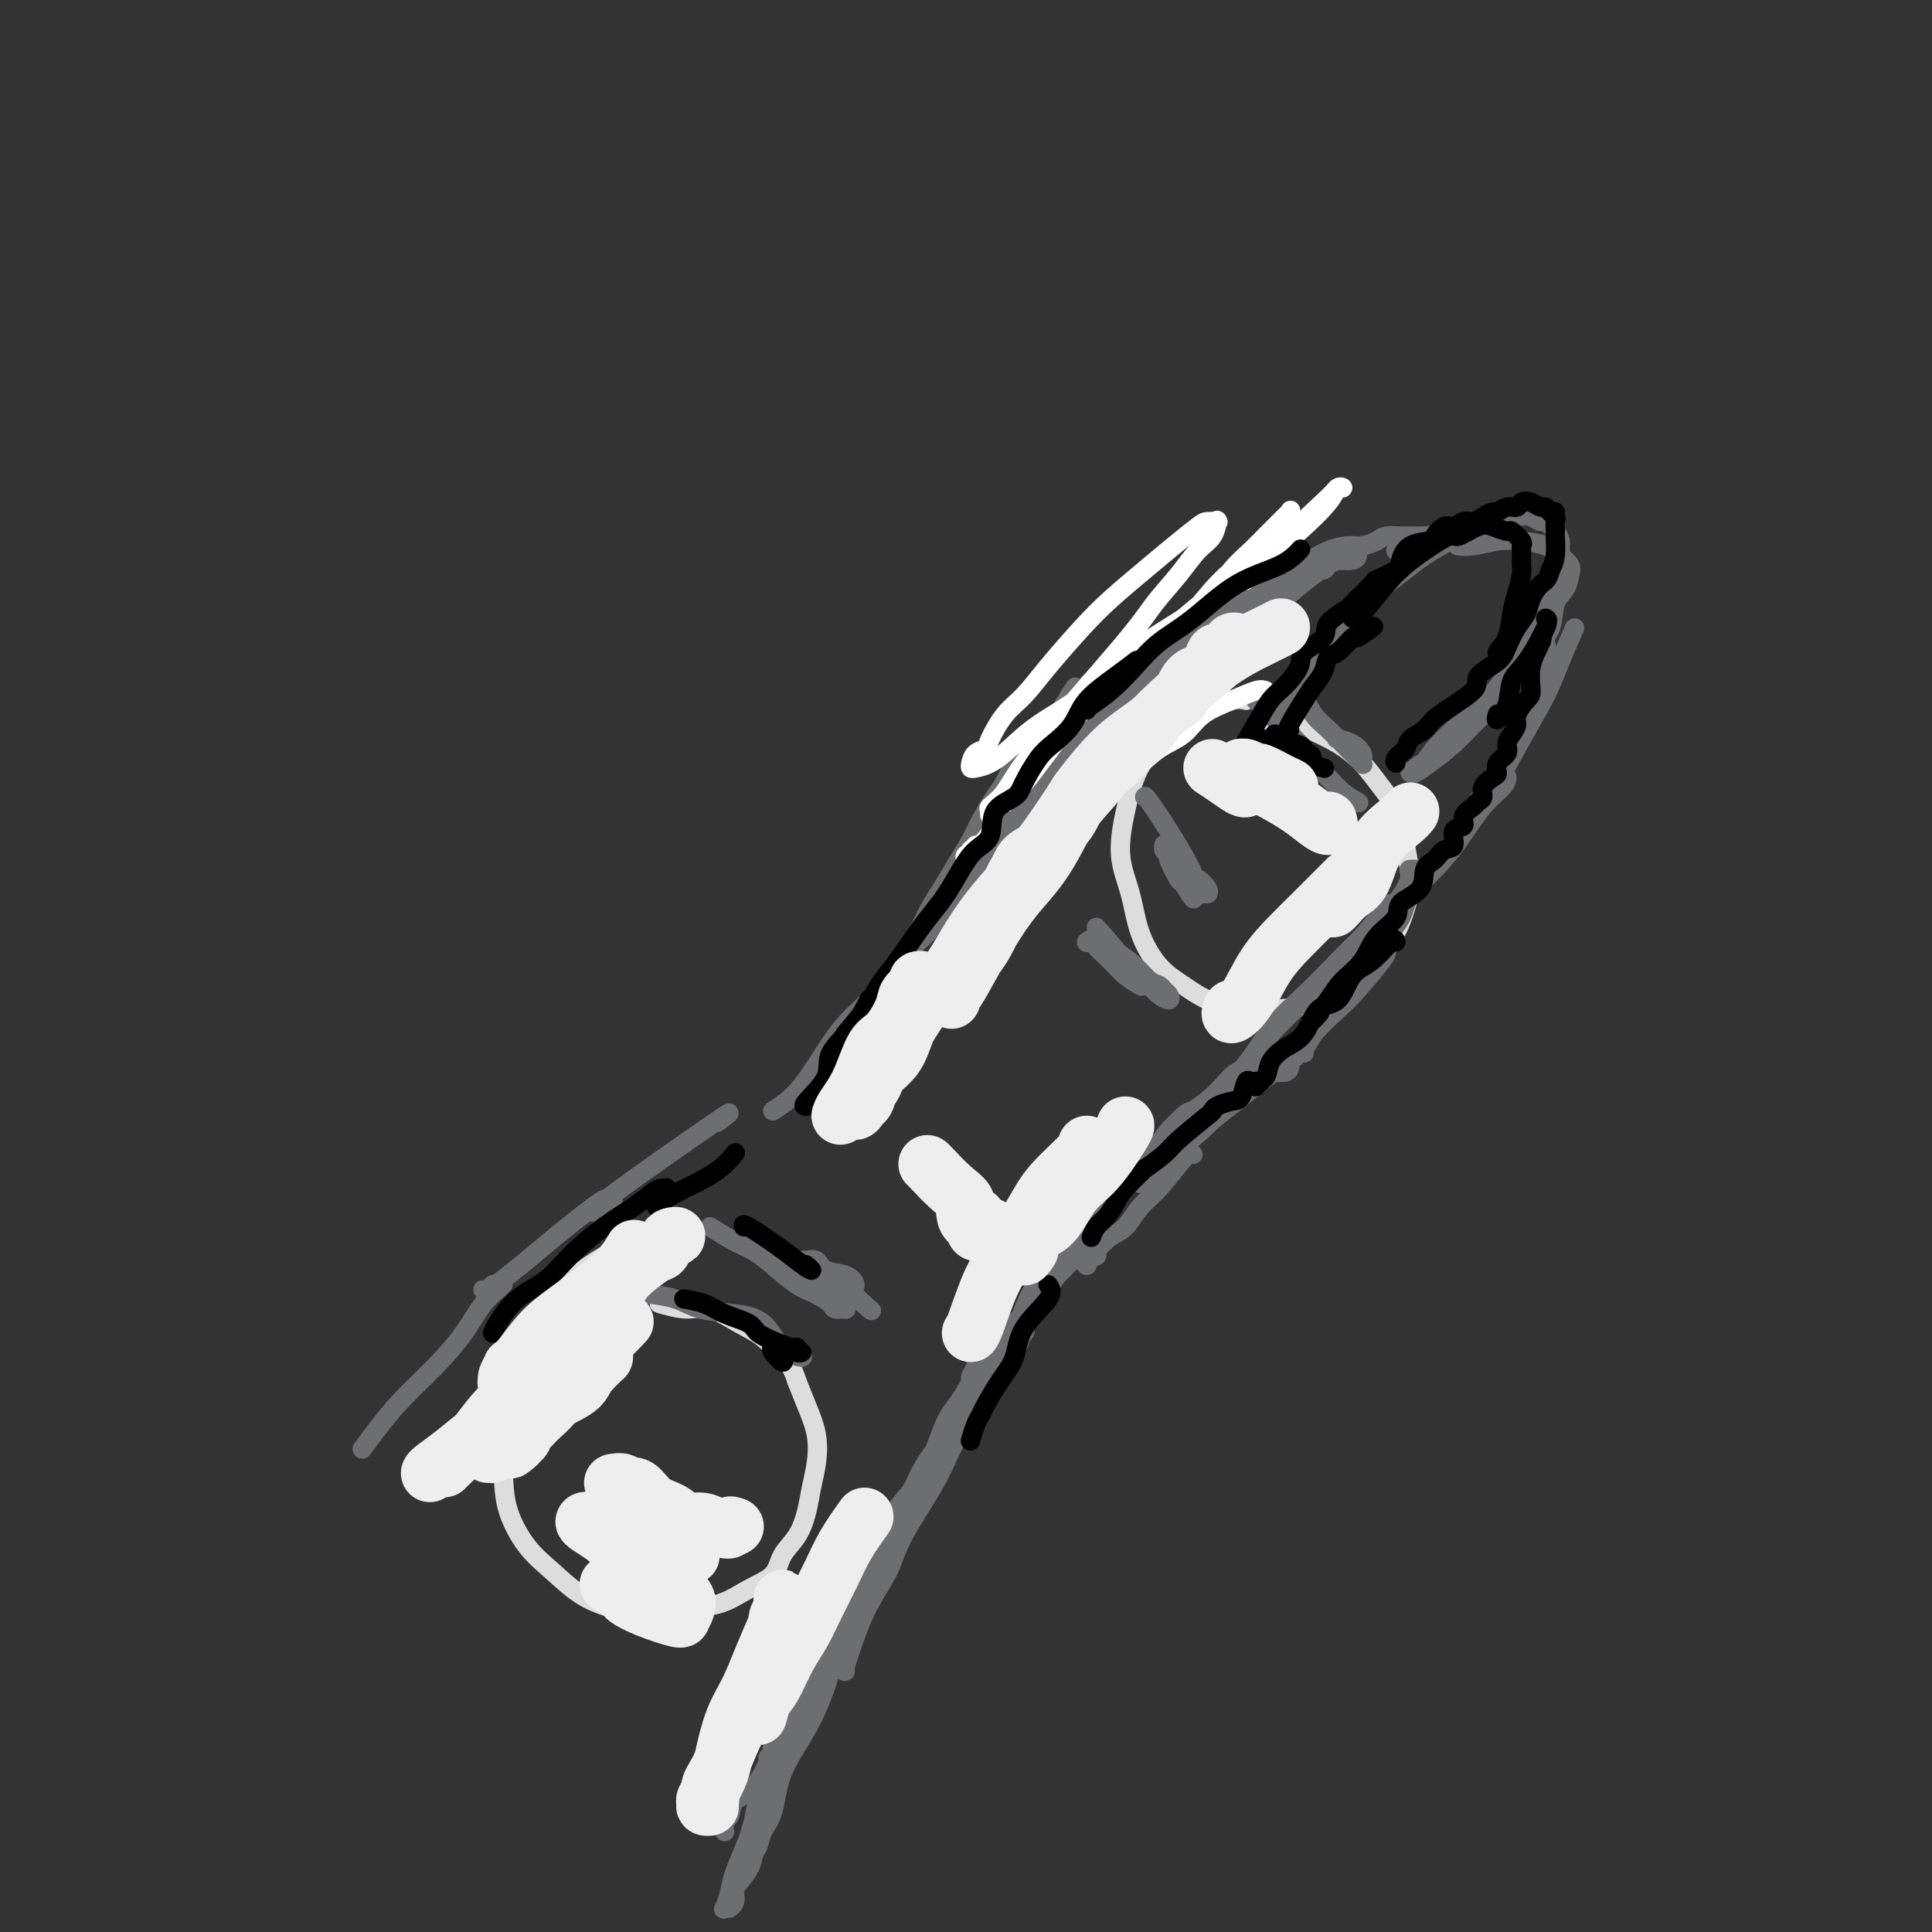 <svg viewBox='0 0 400 400' version='1.1' xmlns='http://www.w3.org/2000/svg' xmlns:xlink='http://www.w3.org/1999/xlink'><rect x="0" y="0" width="400" height="400" fill="#333333" stroke="none"/><g fill='none' stroke='rgb(221,221,221)' stroke-width='4' stroke-linecap='round' stroke-linejoin='round'><path d='M131,257c-1.243,0.596 -2.485,1.193 -4,2c-1.515,0.807 -3.301,1.826 -5,3c-1.699,1.174 -3.311,2.505 -5,4c-1.689,1.495 -3.454,3.156 -5,5c-1.546,1.844 -2.872,3.873 -4,6c-1.128,2.127 -2.056,4.354 -3,7c-0.944,2.646 -1.903,5.711 -2,9c-0.097,3.289 0.667,6.803 1,10c0.333,3.197 0.235,6.078 1,9c0.765,2.922 2.394,5.884 4,8c1.606,2.116 3.190,3.387 5,5c1.810,1.613 3.848,3.569 6,5c2.152,1.431 4.419,2.336 7,3c2.581,0.664 5.476,1.088 8,1c2.524,-0.088 4.678,-0.687 7,-1c2.322,-0.313 4.814,-0.340 7,-1c2.186,-0.660 4.067,-1.953 6,-3c1.933,-1.047 3.918,-1.847 5,-3c1.082,-1.153 1.260,-2.659 2,-4c0.740,-1.341 2.042,-2.517 3,-4c0.958,-1.483 1.571,-3.274 2,-5c0.429,-1.726 0.673,-3.388 1,-5c0.327,-1.612 0.737,-3.174 1,-5c0.263,-1.826 0.378,-3.915 0,-6c-0.378,-2.085 -1.251,-4.167 -2,-6c-0.749,-1.833 -1.375,-3.416 -2,-5'/><path d='M165,286c-1.115,-3.555 -1.902,-3.943 -3,-5c-1.098,-1.057 -2.505,-2.784 -4,-4c-1.495,-1.216 -3.077,-1.920 -5,-3c-1.923,-1.080 -4.185,-2.537 -6,-3c-1.815,-0.463 -3.181,0.068 -5,0c-1.819,-0.068 -4.091,-0.734 -5,-1c-0.909,-0.266 -0.454,-0.133 0,0'/><path d='M258,145c-0.798,-0.194 -1.596,-0.388 -3,0c-1.404,0.388 -3.416,1.357 -5,2c-1.584,0.643 -2.742,0.958 -4,2c-1.258,1.042 -2.616,2.811 -4,4c-1.384,1.189 -2.795,1.799 -4,3c-1.205,1.201 -2.203,2.993 -3,5c-0.797,2.007 -1.394,4.228 -2,7c-0.606,2.772 -1.223,6.097 -1,9c0.223,2.903 1.285,5.386 2,8c0.715,2.614 1.084,5.359 2,8c0.916,2.641 2.378,5.178 4,7c1.622,1.822 3.405,2.931 5,4c1.595,1.069 3.002,2.100 5,3c1.998,0.900 4.585,1.670 7,2c2.415,0.330 4.656,0.220 7,0c2.344,-0.220 4.792,-0.550 7,-1c2.208,-0.450 4.178,-1.021 6,-2c1.822,-0.979 3.498,-2.366 5,-4c1.502,-1.634 2.830,-3.513 4,-5c1.170,-1.487 2.184,-2.580 3,-4c0.816,-1.420 1.436,-3.166 2,-5c0.564,-1.834 1.072,-3.757 1,-6c-0.072,-2.243 -0.723,-4.806 -1,-7c-0.277,-2.194 -0.179,-4.019 -1,-6c-0.821,-1.981 -2.560,-4.119 -4,-6c-1.440,-1.881 -2.580,-3.507 -4,-5c-1.420,-1.493 -3.120,-2.855 -5,-4c-1.880,-1.145 -3.940,-2.072 -6,-3'/><path d='M271,151c-3.833,-3.238 -3.917,-2.333 -5,-2c-1.083,0.333 -3.167,0.095 -4,0c-0.833,-0.095 -0.417,-0.048 0,0'/></g>
<g fill='none' stroke='rgb(109,110,112)' stroke-width='4' stroke-linecap='round' stroke-linejoin='round'><path d='M75,300c0.872,-1.178 1.745,-2.356 3,-4c1.255,-1.644 2.893,-3.753 5,-6c2.107,-2.247 4.684,-4.630 7,-7c2.316,-2.370 4.373,-4.726 6,-7c1.627,-2.274 2.825,-4.465 4,-6c1.175,-1.535 2.326,-2.412 3,-3c0.674,-0.588 0.872,-0.886 1,-1c0.128,-0.114 0.188,-0.045 0,0c-0.188,0.045 -0.623,0.066 -1,0c-0.377,-0.066 -0.696,-0.218 -1,0c-0.304,0.218 -0.593,0.808 -1,1c-0.407,0.192 -0.931,-0.013 -1,0c-0.069,0.013 0.319,0.244 1,0c0.681,-0.244 1.656,-0.962 3,-2c1.344,-1.038 3.056,-2.397 5,-4c1.944,-1.603 4.119,-3.450 6,-5c1.881,-1.550 3.468,-2.804 5,-4c1.532,-1.196 3.010,-2.335 4,-3c0.990,-0.665 1.492,-0.855 2,-1c0.508,-0.145 1.021,-0.245 1,0c-0.021,0.245 -0.578,0.834 -1,1c-0.422,0.166 -0.711,-0.089 -1,0c-0.289,0.089 -0.578,0.524 -1,1c-0.422,0.476 -0.978,0.993 -1,1c-0.022,0.007 0.489,-0.497 1,-1'/><path d='M124,250c-0.198,-0.003 0.808,-1.009 2,-2c1.192,-0.991 2.571,-1.967 4,-3c1.429,-1.033 2.909,-2.122 7,-5c4.091,-2.878 10.794,-7.544 13,-9c2.206,-1.456 -0.084,0.298 -1,1c-0.916,0.702 -0.458,0.351 0,0'/><path d='M160,230c1.663,-1.077 3.327,-2.155 5,-4c1.673,-1.845 3.356,-4.459 5,-7c1.644,-2.541 3.250,-5.011 5,-7c1.750,-1.989 3.646,-3.497 5,-5c1.354,-1.503 2.166,-3.001 3,-4c0.834,-0.999 1.688,-1.499 2,-2c0.312,-0.501 0.081,-1.002 0,-1c-0.081,0.002 -0.011,0.508 0,1c0.011,0.492 -0.038,0.970 0,1c0.038,0.030 0.161,-0.390 0,0c-0.161,0.390 -0.606,1.588 -1,2c-0.394,0.412 -0.738,0.037 -1,0c-0.262,-0.037 -0.443,0.262 0,0c0.443,-0.262 1.511,-1.087 2,-2c0.489,-0.913 0.399,-1.916 1,-3c0.601,-1.084 1.894,-2.250 3,-4c1.106,-1.750 2.024,-4.083 3,-6c0.976,-1.917 2.008,-3.416 3,-5c0.992,-1.584 1.942,-3.252 3,-5c1.058,-1.748 2.223,-3.578 3,-5c0.777,-1.422 1.166,-2.438 2,-4c0.834,-1.562 2.112,-3.671 3,-5c0.888,-1.329 1.384,-1.878 2,-3c0.616,-1.122 1.351,-2.816 2,-4c0.649,-1.184 1.213,-1.857 2,-3c0.787,-1.143 1.796,-2.755 3,-4c1.204,-1.245 2.602,-2.122 4,-3'/><path d='M219,148c5.826,-9.348 2.889,-4.717 3,-4c0.111,0.717 3.268,-2.479 5,-4c1.732,-1.521 2.040,-1.367 3,-2c0.960,-0.633 2.574,-2.053 4,-3c1.426,-0.947 2.666,-1.421 4,-2c1.334,-0.579 2.764,-1.265 4,-2c1.236,-0.735 2.279,-1.521 3,-2c0.721,-0.479 1.119,-0.652 2,-1c0.881,-0.348 2.246,-0.873 3,-1c0.754,-0.127 0.896,0.143 1,0c0.104,-0.143 0.168,-0.701 0,-1c-0.168,-0.299 -0.570,-0.340 -1,0c-0.430,0.340 -0.888,1.061 -2,2c-1.112,0.939 -2.876,2.096 -5,4c-2.124,1.904 -4.606,4.554 -7,7c-2.394,2.446 -4.700,4.688 -7,7c-2.300,2.312 -4.594,4.693 -7,7c-2.406,2.307 -4.925,4.541 -7,7c-2.075,2.459 -3.706,5.142 -5,7c-1.294,1.858 -2.252,2.892 -3,4c-0.748,1.108 -1.286,2.292 -2,3c-0.714,0.708 -1.602,0.940 -2,1c-0.398,0.060 -0.305,-0.054 0,0c0.305,0.054 0.823,0.275 1,0c0.177,-0.275 0.014,-1.046 1,-2c0.986,-0.954 3.120,-2.091 5,-4c1.880,-1.909 3.506,-4.591 7,-8c3.494,-3.409 8.855,-7.545 15,-12c6.145,-4.455 13.072,-9.227 20,-14'/><path d='M252,135c7.833,-6.500 3.917,-3.250 0,0'/><path d='M312,161c-0.090,0.564 -0.179,1.129 -1,2c-0.821,0.871 -2.373,2.049 -4,4c-1.627,1.951 -3.330,4.676 -5,7c-1.670,2.324 -3.307,4.248 -5,6c-1.693,1.752 -3.443,3.332 -5,5c-1.557,1.668 -2.922,3.422 -4,5c-1.078,1.578 -1.869,2.979 -3,4c-1.131,1.021 -2.602,1.662 -3,2c-0.398,0.338 0.276,0.374 0,1c-0.276,0.626 -1.502,1.842 -2,2c-0.498,0.158 -0.267,-0.742 0,-1c0.267,-0.258 0.571,0.126 1,0c0.429,-0.126 0.982,-0.761 1,-1c0.018,-0.239 -0.500,-0.083 0,-1c0.500,-0.917 2.019,-2.907 3,-4c0.981,-1.093 1.422,-1.288 2,-2c0.578,-0.712 1.291,-1.942 2,-3c0.709,-1.058 1.415,-1.945 2,-3c0.585,-1.055 1.049,-2.277 1,-3c-0.049,-0.723 -0.612,-0.947 0,-1c0.612,-0.053 2.398,0.063 3,0c0.602,-0.063 0.020,-0.307 0,0c-0.020,0.307 0.521,1.165 0,2c-0.521,0.835 -2.105,1.647 -3,3c-0.895,1.353 -1.099,3.247 -2,5c-0.901,1.753 -2.497,3.366 -4,5c-1.503,1.634 -2.914,3.289 -4,5c-1.086,1.711 -1.848,3.479 -3,5c-1.152,1.521 -2.695,2.794 -3,3c-0.305,0.206 0.627,-0.655 1,-1c0.373,-0.345 0.186,-0.172 0,0'/><path d='M287,197c0.060,0.252 0.121,0.504 -1,2c-1.121,1.496 -3.422,4.235 -5,6c-1.578,1.765 -2.431,2.556 -4,4c-1.569,1.444 -3.853,3.539 -5,5c-1.147,1.461 -1.155,2.286 -2,3c-0.845,0.714 -2.525,1.316 -3,2c-0.475,0.684 0.255,1.450 0,2c-0.255,0.550 -1.495,0.886 -2,1c-0.505,0.114 -0.276,0.007 0,0c0.276,-0.007 0.598,0.085 1,0c0.402,-0.085 0.882,-0.348 1,-1c0.118,-0.652 -0.128,-1.692 0,-2c0.128,-0.308 0.631,0.116 1,0c0.369,-0.116 0.606,-0.772 1,-1c0.394,-0.228 0.946,-0.029 1,0c0.054,0.029 -0.389,-0.113 -1,0c-0.611,0.113 -1.389,0.482 -2,1c-0.611,0.518 -1.054,1.186 -2,2c-0.946,0.814 -2.397,1.774 -4,3c-1.603,1.226 -3.360,2.720 -5,4c-1.640,1.280 -3.162,2.348 -5,4c-1.838,1.652 -3.990,3.888 -6,5c-2.010,1.112 -3.877,1.102 -6,2c-2.123,0.898 -4.502,2.706 -6,4c-1.498,1.294 -2.114,2.073 -3,3c-0.886,0.927 -2.042,2.001 -3,3c-0.958,0.999 -1.720,1.923 -2,2c-0.280,0.077 -0.080,-0.692 0,-1c0.080,-0.308 0.040,-0.154 0,0'/><path d='M247,239c-0.381,-0.165 -0.761,-0.331 -2,1c-1.239,1.331 -3.335,4.157 -5,6c-1.665,1.843 -2.899,2.703 -4,4c-1.101,1.297 -2.068,3.029 -3,4c-0.932,0.971 -1.829,1.179 -3,2c-1.171,0.821 -2.615,2.254 -3,3c-0.385,0.746 0.288,0.803 0,1c-0.288,0.197 -1.537,0.533 -2,1c-0.463,0.467 -0.138,1.064 0,1c0.138,-0.064 0.091,-0.788 0,-1c-0.091,-0.212 -0.225,0.088 0,0c0.225,-0.088 0.809,-0.566 1,-1c0.191,-0.434 -0.010,-0.826 0,-1c0.010,-0.174 0.230,-0.131 0,0c-0.230,0.131 -0.909,0.350 -1,0c-0.091,-0.350 0.406,-1.267 -1,0c-1.406,1.267 -4.714,4.719 -6,6c-1.286,1.281 -0.551,0.390 -1,1c-0.449,0.610 -2.081,2.720 -4,5c-1.919,2.280 -4.126,4.728 -5,6c-0.874,1.272 -0.416,1.368 -1,2c-0.584,0.632 -2.212,1.802 -3,3c-0.788,1.198 -0.738,2.426 -1,3c-0.262,0.574 -0.837,0.494 -1,1c-0.163,0.506 0.085,1.597 0,2c-0.085,0.403 -0.503,0.118 -1,0c-0.497,-0.118 -1.075,-0.070 -1,0c0.075,0.070 0.802,0.160 1,0c0.198,-0.160 -0.131,-0.570 0,-1c0.131,-0.430 0.724,-0.879 1,-1c0.276,-0.121 0.237,0.086 0,0c-0.237,-0.086 -0.672,-0.466 -1,0c-0.328,0.466 -0.550,1.779 -1,3c-0.450,1.221 -1.129,2.349 -2,4c-0.871,1.651 -1.936,3.826 -3,6'/><path d='M195,299c-4.187,6.540 -3.155,5.889 -4,7c-0.845,1.111 -3.566,3.983 -5,6c-1.434,2.017 -1.580,3.178 -3,6c-1.420,2.822 -4.112,7.305 -6,10c-1.888,2.695 -2.972,3.602 -4,5c-1.028,1.398 -2.002,3.285 -3,5c-0.998,1.715 -2.021,3.256 -3,5c-0.979,1.744 -1.915,3.689 -3,5c-1.085,1.311 -2.319,1.987 -3,3c-0.681,1.013 -0.810,2.363 -1,3c-0.190,0.637 -0.441,0.560 -1,1c-0.559,0.440 -1.425,1.398 -2,2c-0.575,0.602 -0.859,0.848 -1,1c-0.141,0.152 -0.138,0.208 0,0c0.138,-0.208 0.410,-0.682 1,-1c0.590,-0.318 1.498,-0.481 2,-1c0.502,-0.519 0.597,-1.394 1,-2c0.403,-0.606 1.113,-0.944 2,-2c0.887,-1.056 1.952,-2.830 3,-4c1.048,-1.170 2.079,-1.737 3,-3c0.921,-1.263 1.731,-3.222 3,-5c1.269,-1.778 2.998,-3.375 4,-5c1.002,-1.625 1.279,-3.280 2,-5c0.721,-1.720 1.888,-3.506 3,-5c1.112,-1.494 2.171,-2.695 3,-4c0.829,-1.305 1.429,-2.714 2,-4c0.571,-1.286 1.111,-2.448 2,-4c0.889,-1.552 2.125,-3.493 3,-5c0.875,-1.507 1.390,-2.581 2,-4c0.610,-1.419 1.316,-3.182 2,-5c0.684,-1.818 1.345,-3.690 2,-5c0.655,-1.310 1.304,-2.056 2,-3c0.696,-0.944 1.440,-2.084 2,-3c0.560,-0.916 0.935,-1.608 1,-2c0.065,-0.392 -0.182,-0.483 0,-1c0.182,-0.517 0.791,-1.458 1,-2c0.209,-0.542 0.018,-0.684 0,0c-0.018,0.684 0.138,2.196 0,3c-0.138,0.804 -0.569,0.902 -1,1'/><path d='M201,287c3.637,-6.759 -0.272,0.342 -2,4c-1.728,3.658 -1.277,3.871 -2,5c-0.723,1.129 -2.620,3.173 -4,5c-1.380,1.827 -2.244,3.435 -3,5c-0.756,1.565 -1.403,3.086 -3,6c-1.597,2.914 -4.143,7.222 -6,10c-1.857,2.778 -3.024,4.027 -4,6c-0.976,1.973 -1.759,4.670 -3,7c-1.241,2.330 -2.938,4.291 -4,6c-1.062,1.709 -1.490,3.164 -3,6c-1.510,2.836 -4.104,7.054 -5,9c-0.896,1.946 -0.095,1.621 0,2c0.095,0.379 -0.515,1.462 -1,2c-0.485,0.538 -0.844,0.533 -1,1c-0.156,0.467 -0.109,1.408 0,2c0.109,0.592 0.280,0.837 0,1c-0.280,0.163 -1.010,0.244 -1,0c0.010,-0.244 0.759,-0.812 1,-1c0.241,-0.188 -0.025,0.004 0,-1c0.025,-1.004 0.340,-3.203 1,-4c0.660,-0.797 1.666,-0.190 2,-1c0.334,-0.810 -0.003,-3.036 0,-4c0.003,-0.964 0.345,-0.664 1,-1c0.655,-0.336 1.622,-1.307 2,-2c0.378,-0.693 0.165,-1.106 0,-1c-0.165,0.106 -0.284,0.733 0,1c0.284,0.267 0.970,0.175 1,0c0.030,-0.175 -0.596,-0.431 -1,0c-0.404,0.431 -0.586,1.551 -1,3c-0.414,1.449 -1.060,3.226 -2,5c-0.940,1.774 -2.174,3.544 -3,5c-0.826,1.456 -1.244,2.598 -2,4c-0.756,1.402 -1.849,3.062 -3,4c-1.151,0.938 -2.361,1.152 -3,2c-0.639,0.848 -0.707,2.330 -1,3c-0.293,0.670 -0.810,0.526 -1,1c-0.190,0.474 -0.054,1.564 0,2c0.054,0.436 0.027,0.218 0,0'/><path d='M174,340c-0.280,0.268 -0.560,0.536 -1,2c-0.440,1.464 -1.039,4.124 -2,7c-0.961,2.876 -2.285,5.968 -4,9c-1.715,3.032 -3.822,6.005 -5,9c-1.178,2.995 -1.427,6.011 -2,8c-0.573,1.989 -1.471,2.950 -2,4c-0.529,1.050 -0.688,2.189 -1,3c-0.312,0.811 -0.776,1.296 -1,2c-0.224,0.704 -0.208,1.628 -1,3c-0.792,1.372 -2.393,3.191 -3,4c-0.607,0.809 -0.219,0.609 0,1c0.219,0.391 0.268,1.375 0,2c-0.268,0.625 -0.853,0.891 -1,1c-0.147,0.109 0.145,0.060 0,0c-0.145,-0.060 -0.727,-0.132 -1,0c-0.273,0.132 -0.239,0.468 0,0c0.239,-0.468 0.681,-1.741 1,-3c0.319,-1.259 0.515,-2.506 1,-4c0.485,-1.494 1.261,-3.235 2,-5c0.739,-1.765 1.443,-3.552 2,-6c0.557,-2.448 0.969,-5.555 2,-8c1.031,-2.445 2.681,-4.228 4,-6c1.319,-1.772 2.308,-3.533 3,-6c0.692,-2.467 1.086,-5.639 2,-8c0.914,-2.361 2.348,-3.911 4,-6c1.652,-2.089 3.522,-4.716 5,-7c1.478,-2.284 2.565,-4.224 3,-5c0.435,-0.776 0.217,-0.388 0,0'/><path d='M175,346c-0.164,0.091 -0.329,0.182 0,-1c0.329,-1.182 1.151,-3.637 2,-6c0.849,-2.363 1.723,-4.634 3,-7c1.277,-2.366 2.955,-4.828 4,-7c1.045,-2.172 1.457,-4.056 3,-7c1.543,-2.944 4.218,-6.949 6,-10c1.782,-3.051 2.671,-5.150 4,-8c1.329,-2.850 3.098,-6.453 5,-9c1.902,-2.547 3.936,-4.038 5,-6c1.064,-1.962 1.157,-4.393 2,-6c0.843,-1.607 2.436,-2.388 3,-3c0.564,-0.612 0.097,-1.054 0,-1c-0.097,0.054 0.174,0.603 0,1c-0.174,0.397 -0.792,0.641 -1,1c-0.208,0.359 -0.005,0.834 0,1c0.005,0.166 -0.189,0.022 -1,1c-0.811,0.978 -2.241,3.079 -3,4c-0.759,0.921 -0.848,0.663 -1,1c-0.152,0.337 -0.366,1.268 -1,2c-0.634,0.732 -1.688,1.266 -2,2c-0.312,0.734 0.117,1.667 0,2c-0.117,0.333 -0.780,0.064 -1,0c-0.220,-0.064 0.002,0.077 0,0c-0.002,-0.077 -0.229,-0.372 0,-1c0.229,-0.628 0.914,-1.587 1,-2c0.086,-0.413 -0.427,-0.278 0,-1c0.427,-0.722 1.793,-2.300 3,-4c1.207,-1.700 2.255,-3.521 4,-6c1.745,-2.479 4.186,-5.616 6,-8c1.814,-2.384 3.002,-4.016 4,-6c0.998,-1.984 1.805,-4.318 3,-6c1.195,-1.682 2.779,-2.710 4,-4c1.221,-1.290 2.078,-2.843 3,-4c0.922,-1.157 1.907,-1.918 3,-3c1.093,-1.082 2.294,-2.484 3,-3c0.706,-0.516 0.916,-0.148 1,0c0.084,0.148 0.042,0.074 0,0'/><path d='M207,278c0.092,-0.516 0.184,-1.033 1,-2c0.816,-0.967 2.358,-2.385 3,-3c0.642,-0.615 0.386,-0.428 1,-2c0.614,-1.572 2.100,-4.904 4,-7c1.900,-2.096 4.216,-2.956 6,-5c1.784,-2.044 3.035,-5.270 5,-8c1.965,-2.730 4.642,-4.962 7,-7c2.358,-2.038 4.397,-3.880 6,-6c1.603,-2.120 2.770,-4.517 4,-6c1.230,-1.483 2.523,-2.053 3,-2c0.477,0.053 0.136,0.729 0,1c-0.136,0.271 -0.068,0.135 0,0'/><path d='M224,259c0.029,-0.683 0.057,-1.365 1,-3c0.943,-1.635 2.799,-4.222 4,-6c1.201,-1.778 1.745,-2.746 3,-4c1.255,-1.254 3.221,-2.792 5,-5c1.779,-2.208 3.371,-5.085 5,-7c1.629,-1.915 3.294,-2.867 5,-4c1.706,-1.133 3.452,-2.447 5,-4c1.548,-1.553 2.900,-3.344 4,-4c1.100,-0.656 1.950,-0.177 2,0c0.050,0.177 -0.700,0.050 -1,0c-0.300,-0.050 -0.150,-0.025 0,0'/><path d='M236,245c0.089,-0.109 0.178,-0.217 1,-1c0.822,-0.783 2.376,-2.239 3,-3c0.624,-0.761 0.318,-0.826 1,-2c0.682,-1.174 2.351,-3.457 4,-5c1.649,-1.543 3.278,-2.346 5,-4c1.722,-1.654 3.537,-4.160 5,-6c1.463,-1.840 2.575,-3.016 4,-5c1.425,-1.984 3.164,-4.778 5,-7c1.836,-2.222 3.771,-3.874 6,-6c2.229,-2.126 4.754,-4.726 7,-7c2.246,-2.274 4.213,-4.221 5,-5c0.787,-0.779 0.393,-0.389 0,0'/><path d='M219,170c0.090,0.442 0.181,0.884 1,0c0.819,-0.884 2.368,-3.095 4,-5c1.632,-1.905 3.348,-3.503 5,-5c1.652,-1.497 3.239,-2.894 5,-5c1.761,-2.106 3.694,-4.923 6,-7c2.306,-2.077 4.984,-3.416 7,-5c2.016,-1.584 3.370,-3.415 5,-5c1.630,-1.585 3.536,-2.924 5,-4c1.464,-1.076 2.485,-1.888 3,-3c0.515,-1.112 0.522,-2.525 1,-3c0.478,-0.475 1.426,-0.014 2,0c0.574,0.014 0.775,-0.420 1,-1c0.225,-0.580 0.473,-1.304 0,-1c-0.473,0.304 -1.666,1.638 -2,2c-0.334,0.362 0.191,-0.249 0,0c-0.191,0.249 -1.099,1.358 -3,3c-1.901,1.642 -4.795,3.818 -6,5c-1.205,1.182 -0.721,1.371 -3,4c-2.279,2.629 -7.322,7.699 -10,10c-2.678,2.301 -2.991,1.832 -3,2c-0.009,0.168 0.286,0.973 -1,3c-1.286,2.027 -4.154,5.277 -6,7c-1.846,1.723 -2.670,1.921 -3,2c-0.330,0.079 -0.165,0.040 0,0'/><path d='M258,131c-0.015,0.188 -0.031,0.375 -1,1c-0.969,0.625 -2.893,1.687 -5,3c-2.107,1.313 -4.397,2.876 -7,5c-2.603,2.124 -5.517,4.810 -8,7c-2.483,2.190 -4.534,3.884 -7,6c-2.466,2.116 -5.348,4.655 -8,7c-2.652,2.345 -5.075,4.496 -7,7c-1.925,2.504 -3.351,5.362 -5,8c-1.649,2.638 -3.521,5.056 -5,7c-1.479,1.944 -2.565,3.412 -3,4c-0.435,0.588 -0.217,0.294 0,0'/><path d='M270,144c0.585,1.430 1.169,2.860 2,4c0.831,1.140 1.907,1.991 3,3c1.093,1.009 2.201,2.176 3,3c0.799,0.824 1.287,1.305 2,2c0.713,0.695 1.651,1.605 2,2c0.349,0.395 0.111,0.274 0,0c-0.111,-0.274 -0.093,-0.701 0,-1c0.093,-0.299 0.262,-0.470 0,-1c-0.262,-0.530 -0.956,-1.420 -2,-2c-1.044,-0.580 -2.437,-0.849 -3,-1c-0.563,-0.151 -0.294,-0.184 0,0c0.294,0.184 0.615,0.585 1,1c0.385,0.415 0.834,0.842 1,1c0.166,0.158 0.047,0.045 0,0c-0.047,-0.045 -0.024,-0.023 0,0'/><path d='M260,145c0.110,0.102 0.221,0.204 1,1c0.779,0.796 2.227,2.285 4,4c1.773,1.715 3.869,3.654 5,5c1.131,1.346 1.295,2.098 2,3c0.705,0.902 1.952,1.953 3,3c1.048,1.047 1.898,2.090 3,3c1.102,0.910 2.458,1.689 3,2c0.542,0.311 0.271,0.156 0,0'/><path d='M265,148c1.031,-1.645 2.063,-3.290 3,-5c0.937,-1.710 1.780,-3.486 3,-5c1.220,-1.514 2.819,-2.765 4,-4c1.181,-1.235 1.945,-2.455 3,-4c1.055,-1.545 2.401,-3.415 4,-5c1.599,-1.585 3.452,-2.885 5,-4c1.548,-1.115 2.792,-2.044 4,-3c1.208,-0.956 2.380,-1.940 4,-3c1.620,-1.060 3.686,-2.196 5,-3c1.314,-0.804 1.874,-1.274 3,-2c1.126,-0.726 2.816,-1.707 4,-2c1.184,-0.293 1.860,0.102 3,0c1.140,-0.102 2.743,-0.701 4,-1c1.257,-0.299 2.169,-0.298 3,0c0.831,0.298 1.582,0.893 2,1c0.418,0.107 0.505,-0.276 1,0c0.495,0.276 1.399,1.210 2,2c0.601,0.790 0.899,1.436 1,2c0.101,0.564 0.005,1.045 0,2c-0.005,0.955 0.082,2.385 0,4c-0.082,1.615 -0.334,3.415 -1,5c-0.666,1.585 -1.745,2.955 -3,5c-1.255,2.045 -2.684,4.766 -4,7c-1.316,2.234 -2.518,3.980 -4,6c-1.482,2.020 -3.245,4.313 -5,6c-1.755,1.687 -3.501,2.768 -5,4c-1.499,1.232 -2.749,2.616 -4,4'/><path d='M297,155c-4.216,5.585 -2.254,3.549 -2,3c0.254,-0.549 -1.198,0.390 -2,1c-0.802,0.610 -0.954,0.891 -1,1c-0.046,0.109 0.013,0.046 0,0c-0.013,-0.046 -0.098,-0.076 0,0c0.098,0.076 0.378,0.259 1,0c0.622,-0.259 1.587,-0.961 3,-2c1.413,-1.039 3.273,-2.416 5,-4c1.727,-1.584 3.321,-3.373 5,-5c1.679,-1.627 3.443,-3.090 5,-5c1.557,-1.910 2.907,-4.268 4,-6c1.093,-1.732 1.928,-2.838 3,-4c1.072,-1.162 2.380,-2.380 3,-4c0.620,-1.620 0.553,-3.641 1,-5c0.447,-1.359 1.409,-2.055 2,-3c0.591,-0.945 0.813,-2.137 1,-3c0.187,-0.863 0.341,-1.395 0,-2c-0.341,-0.605 -1.175,-1.283 -2,-2c-0.825,-0.717 -1.640,-1.474 -3,-2c-1.360,-0.526 -3.264,-0.820 -5,-1c-1.736,-0.180 -3.302,-0.244 -5,0c-1.698,0.244 -3.527,0.797 -5,1c-1.473,0.203 -2.589,0.055 -3,0c-0.411,-0.055 -0.117,-0.016 0,0c0.117,0.016 0.059,0.008 0,0'/><path d='M242,133c1.756,-1.432 3.512,-2.863 5,-4c1.488,-1.137 2.708,-1.978 4,-3c1.292,-1.022 2.656,-2.223 4,-3c1.344,-0.777 2.669,-1.129 4,-2c1.331,-0.871 2.667,-2.262 4,-3c1.333,-0.738 2.663,-0.824 4,-1c1.337,-0.176 2.680,-0.442 4,-1c1.320,-0.558 2.618,-1.407 4,-2c1.382,-0.593 2.849,-0.929 4,-1c1.151,-0.071 1.986,0.125 3,0c1.014,-0.125 2.207,-0.569 3,-1c0.793,-0.431 1.186,-0.847 2,-1c0.814,-0.153 2.051,-0.041 3,0c0.949,0.041 1.612,0.011 2,0c0.388,-0.011 0.500,-0.003 1,0c0.500,0.003 1.387,0.001 2,0c0.613,-0.001 0.950,-0.000 1,0c0.050,0.000 -0.188,0.000 0,0c0.188,-0.000 0.803,-0.000 1,0c0.197,0.000 -0.024,0.000 0,0c0.024,-0.000 0.293,-0.000 0,0c-0.293,0.000 -1.146,0.000 -2,0'/><path d='M295,111c4.453,-0.691 -0.415,1.083 -3,2c-2.585,0.917 -2.888,0.978 -3,1c-0.112,0.022 -0.032,0.006 0,0c0.032,-0.006 0.016,-0.003 0,0'/><path d='M320,133c0.313,2.500 0.625,5.001 0,7c-0.625,1.999 -2.189,3.497 -3,5c-0.811,1.503 -0.870,3.010 -1,4c-0.130,0.990 -0.332,1.463 -1,3c-0.668,1.537 -1.800,4.138 -3,6c-1.200,1.862 -2.466,2.984 -4,5c-1.534,2.016 -3.336,4.928 -4,6c-0.664,1.072 -0.190,0.306 0,0c0.190,-0.306 0.095,-0.153 0,0'/><path d='M326,130c-1.032,2.351 -2.064,4.702 -3,7c-0.936,2.298 -1.777,4.544 -3,7c-1.223,2.456 -2.829,5.123 -5,9c-2.171,3.877 -4.906,8.965 -6,11c-1.094,2.035 -0.547,1.018 0,0'/><path d='M237,165c0.043,-0.136 0.086,-0.273 1,1c0.914,1.273 2.697,3.955 4,6c1.303,2.045 2.124,3.452 3,5c0.876,1.548 1.808,3.238 2,4c0.192,0.762 -0.355,0.597 0,1c0.355,0.403 1.614,1.374 2,2c0.386,0.626 -0.099,0.906 0,1c0.099,0.094 0.784,0.002 1,0c0.216,-0.002 -0.037,0.084 0,0c0.037,-0.084 0.363,-0.340 0,-1c-0.363,-0.660 -1.414,-1.724 -2,-2c-0.586,-0.276 -0.707,0.238 -1,0c-0.293,-0.238 -0.758,-1.227 -1,-2c-0.242,-0.773 -0.262,-1.329 -1,-2c-0.738,-0.671 -2.193,-1.458 -3,-2c-0.807,-0.542 -0.964,-0.839 -1,-1c-0.036,-0.161 0.050,-0.186 0,0c-0.050,0.186 -0.236,0.582 0,1c0.236,0.418 0.894,0.856 1,1c0.106,0.144 -0.339,-0.007 0,1c0.339,1.007 1.464,3.173 2,4c0.536,0.827 0.484,0.314 1,1c0.516,0.686 1.600,2.569 2,3c0.400,0.431 0.114,-0.591 0,-1c-0.114,-0.409 -0.057,-0.204 0,0'/><path d='M227,192c2.078,2.357 4.156,4.715 5,6c0.844,1.285 0.454,1.498 1,2c0.546,0.502 2.028,1.294 3,2c0.972,0.706 1.434,1.325 2,2c0.566,0.675 1.235,1.407 2,2c0.765,0.593 1.625,1.047 2,1c0.375,-0.047 0.264,-0.596 0,-1c-0.264,-0.404 -0.682,-0.664 -1,-1c-0.318,-0.336 -0.537,-0.748 -1,-1c-0.463,-0.252 -1.169,-0.346 -2,-1c-0.831,-0.654 -1.786,-1.870 -3,-3c-1.214,-1.130 -2.687,-2.173 -4,-3c-1.313,-0.827 -2.467,-1.437 -3,-2c-0.533,-0.563 -0.447,-1.078 -1,-1c-0.553,0.078 -1.747,0.748 -2,1c-0.253,0.252 0.434,0.087 1,0c0.566,-0.087 1.010,-0.097 1,0c-0.010,0.097 -0.475,0.299 0,1c0.475,0.701 1.890,1.899 3,3c1.110,1.101 1.914,2.104 3,3c1.086,0.896 2.453,1.685 3,2c0.547,0.315 0.273,0.158 0,0'/><path d='M147,254c1.748,1.103 3.496,2.207 5,3c1.504,0.793 2.764,1.277 4,2c1.236,0.723 2.448,1.686 4,3c1.552,1.314 3.443,2.979 5,4c1.557,1.021 2.781,1.399 4,2c1.219,0.601 2.433,1.426 3,2c0.567,0.574 0.487,0.897 1,1c0.513,0.103 1.618,-0.013 2,0c0.382,0.013 0.040,0.155 0,0c-0.040,-0.155 0.222,-0.608 0,-1c-0.222,-0.392 -0.929,-0.725 -1,-1c-0.071,-0.275 0.494,-0.494 0,-1c-0.494,-0.506 -2.046,-1.298 -3,-2c-0.954,-0.702 -1.311,-1.312 -2,-2c-0.689,-0.688 -1.709,-1.454 -2,-2c-0.291,-0.546 0.147,-0.871 0,-1c-0.147,-0.129 -0.878,-0.061 -1,0c-0.122,0.061 0.364,0.114 1,0c0.636,-0.114 1.421,-0.394 2,0c0.579,0.394 0.951,1.462 2,2c1.049,0.538 2.776,0.548 4,1c1.224,0.452 1.947,1.348 2,2c0.053,0.652 -0.563,1.060 0,2c0.563,0.940 2.304,2.411 3,3c0.696,0.589 0.348,0.294 0,0'/><path d='M134,268c-0.037,-0.059 -0.075,-0.118 1,0c1.075,0.118 3.262,0.412 5,1c1.738,0.588 3.028,1.469 5,2c1.972,0.531 4.626,0.713 7,1c2.374,0.287 4.468,0.679 6,2c1.532,1.321 2.504,3.571 4,5c1.496,1.429 3.518,2.039 4,2c0.482,-0.039 -0.577,-0.725 -1,-1c-0.423,-0.275 -0.212,-0.137 0,0'/></g>
<g fill='none' stroke='rgb(255,255,255)' stroke-width='4' stroke-linecap='round' stroke-linejoin='round'><path d='M262,143c-0.437,-0.163 -0.875,-0.327 -2,0c-1.125,0.327 -2.939,1.144 -5,2c-2.061,0.856 -4.369,1.751 -6,3c-1.631,1.249 -2.587,2.852 -4,4c-1.413,1.148 -3.285,1.841 -5,3c-1.715,1.159 -3.275,2.782 -5,4c-1.725,1.218 -3.615,2.030 -5,3c-1.385,0.970 -2.266,2.098 -3,3c-0.734,0.902 -1.320,1.577 -2,2c-0.680,0.423 -1.452,0.594 -2,1c-0.548,0.406 -0.872,1.048 -1,1c-0.128,-0.048 -0.060,-0.786 0,-1c0.060,-0.214 0.110,0.097 0,0c-0.110,-0.097 -0.382,-0.602 0,-1c0.382,-0.398 1.418,-0.690 2,-1c0.582,-0.310 0.709,-0.638 1,-1c0.291,-0.362 0.745,-0.756 2,-2c1.255,-1.244 3.311,-3.337 5,-5c1.689,-1.663 3.012,-2.895 5,-5c1.988,-2.105 4.640,-5.081 7,-7c2.360,-1.919 4.428,-2.779 6,-4c1.572,-1.221 2.648,-2.803 4,-4c1.352,-1.197 2.979,-2.008 4,-3c1.021,-0.992 1.437,-2.166 2,-3c0.563,-0.834 1.275,-1.329 2,-2c0.725,-0.671 1.463,-1.519 2,-2c0.537,-0.481 0.873,-0.595 1,-1c0.127,-0.405 0.043,-1.101 0,-1c-0.043,0.101 -0.047,0.997 0,1c0.047,0.003 0.145,-0.888 0,-1c-0.145,-0.112 -0.533,0.556 -1,1c-0.467,0.444 -1.015,0.666 -2,1c-0.985,0.334 -2.409,0.780 -4,2c-1.591,1.220 -3.349,3.214 -5,5c-1.651,1.786 -3.195,3.365 -5,5c-1.805,1.635 -3.871,3.325 -6,5c-2.129,1.675 -4.323,3.336 -6,5c-1.677,1.664 -2.839,3.332 -4,5'/><path d='M232,155c-5.886,4.894 -4.602,3.629 -5,4c-0.398,0.371 -2.477,2.379 -4,4c-1.523,1.621 -2.489,2.854 -3,4c-0.511,1.146 -0.567,2.206 -1,3c-0.433,0.794 -1.242,1.323 -2,2c-0.758,0.677 -1.464,1.504 -2,2c-0.536,0.496 -0.902,0.663 -1,1c-0.098,0.337 0.071,0.844 0,1c-0.071,0.156 -0.383,-0.040 0,-1c0.383,-0.960 1.461,-2.685 2,-3c0.539,-0.315 0.541,0.781 1,0c0.459,-0.781 1.377,-3.438 3,-5c1.623,-1.562 3.951,-2.027 6,-4c2.049,-1.973 3.818,-5.452 6,-8c2.182,-2.548 4.777,-4.164 7,-6c2.223,-1.836 4.073,-3.891 6,-6c1.927,-2.109 3.929,-4.271 5,-6c1.071,-1.729 1.211,-3.024 2,-4c0.789,-0.976 2.229,-1.631 3,-2c0.771,-0.369 0.874,-0.450 1,-1c0.126,-0.550 0.276,-1.567 0,-2c-0.276,-0.433 -0.978,-0.280 -1,0c-0.022,0.280 0.637,0.686 0,1c-0.637,0.314 -2.570,0.534 -3,1c-0.430,0.466 0.643,1.176 0,2c-0.643,0.824 -3.003,1.760 -5,3c-1.997,1.240 -3.630,2.782 -5,5c-1.370,2.218 -2.478,5.110 -4,7c-1.522,1.890 -3.460,2.777 -5,4c-1.540,1.223 -2.682,2.783 -4,5c-1.318,2.217 -2.812,5.091 -4,7c-1.188,1.909 -2.071,2.852 -3,4c-0.929,1.148 -1.904,2.501 -2,3c-0.096,0.499 0.687,0.142 1,0c0.313,-0.142 0.157,-0.071 0,0'/><path d='M266,110c0.082,0.105 0.164,0.211 -1,1c-1.164,0.789 -3.575,2.262 -6,4c-2.425,1.738 -4.864,3.743 -7,6c-2.136,2.257 -3.969,4.768 -6,7c-2.031,2.232 -4.259,4.186 -6,6c-1.741,1.814 -2.995,3.489 -5,6c-2.005,2.511 -4.761,5.857 -7,8c-2.239,2.143 -3.961,3.081 -6,5c-2.039,1.919 -4.394,4.819 -6,7c-1.606,2.181 -2.463,3.645 -4,5c-1.537,1.355 -3.756,2.602 -5,4c-1.244,1.398 -1.514,2.948 -2,4c-0.486,1.052 -1.189,1.607 -2,2c-0.811,0.393 -1.731,0.626 -2,1c-0.269,0.374 0.114,0.890 0,1c-0.114,0.110 -0.723,-0.187 -1,0c-0.277,0.187 -0.220,0.858 0,1c0.220,0.142 0.605,-0.245 1,-1c0.395,-0.755 0.802,-1.877 1,-2c0.198,-0.123 0.188,0.752 1,0c0.812,-0.752 2.445,-3.131 4,-5c1.555,-1.869 3.031,-3.229 5,-5c1.969,-1.771 4.431,-3.952 7,-7c2.569,-3.048 5.246,-6.962 8,-10c2.754,-3.038 5.584,-5.201 8,-8c2.416,-2.799 4.417,-6.233 7,-9c2.583,-2.767 5.746,-4.867 8,-7c2.254,-2.133 3.598,-4.297 5,-6c1.402,-1.703 2.863,-2.943 4,-4c1.137,-1.057 1.952,-1.932 3,-3c1.048,-1.068 2.329,-2.330 3,-3c0.671,-0.670 0.730,-0.749 1,-1c0.270,-0.251 0.750,-0.673 1,-1c0.250,-0.327 0.272,-0.558 0,0c-0.272,0.558 -0.836,1.906 -2,3c-1.164,1.094 -2.927,1.932 -5,4c-2.073,2.068 -4.455,5.364 -7,8c-2.545,2.636 -5.254,4.612 -8,7c-2.746,2.388 -5.529,5.187 -8,8c-2.471,2.813 -4.632,5.641 -7,8c-2.368,2.359 -4.945,4.251 -7,6c-2.055,1.749 -3.587,3.357 -5,5c-1.413,1.643 -2.706,3.322 -4,5'/><path d='M214,160c-8.997,9.432 -4.989,6.011 -4,5c0.989,-1.011 -1.042,0.389 -2,1c-0.958,0.611 -0.845,0.434 -1,1c-0.155,0.566 -0.580,1.877 -1,2c-0.420,0.123 -0.836,-0.940 -1,-1c-0.164,-0.060 -0.075,0.882 0,1c0.075,0.118 0.137,-0.589 0,-1c-0.137,-0.411 -0.475,-0.527 0,-1c0.475,-0.473 1.761,-1.304 3,-3c1.239,-1.696 2.432,-4.257 7,-10c4.568,-5.743 12.513,-14.668 17,-20c4.487,-5.332 5.518,-7.072 7,-9c1.482,-1.928 3.416,-4.044 5,-6c1.584,-1.956 2.819,-3.754 4,-5c1.181,-1.246 2.310,-1.942 3,-3c0.690,-1.058 0.941,-2.479 1,-3c0.059,-0.521 -0.076,-0.142 0,0c0.076,0.142 0.361,0.048 0,0c-0.361,-0.048 -1.369,-0.051 -2,0c-0.631,0.051 -0.886,0.155 -2,1c-1.114,0.845 -3.088,2.429 -5,4c-1.912,1.571 -3.764,3.127 -6,5c-2.236,1.873 -4.856,4.064 -7,6c-2.144,1.936 -3.811,3.618 -6,6c-2.189,2.382 -4.900,5.465 -7,8c-2.100,2.535 -3.588,4.524 -5,6c-1.412,1.476 -2.746,2.441 -4,4c-1.254,1.559 -2.427,3.714 -3,5c-0.573,1.286 -0.544,1.704 -1,2c-0.456,0.296 -1.396,0.470 -2,1c-0.604,0.530 -0.873,1.417 -1,2c-0.127,0.583 -0.114,0.864 0,1c0.114,0.136 0.327,0.129 1,0c0.673,-0.129 1.804,-0.380 3,-1c1.196,-0.620 2.455,-1.609 4,-3c1.545,-1.391 3.375,-3.184 6,-5c2.625,-1.816 6.043,-3.655 9,-6c2.957,-2.345 5.452,-5.196 9,-8c3.548,-2.804 8.147,-5.563 12,-8c3.853,-2.437 6.958,-4.554 10,-7c3.042,-2.446 6.021,-5.223 9,-8'/><path d='M264,113c10.829,-7.978 6.401,-4.924 6,-5c-0.401,-0.076 3.224,-3.282 5,-5c1.776,-1.718 1.702,-1.948 2,-2c0.298,-0.052 0.968,0.075 1,0c0.032,-0.075 -0.575,-0.350 -1,0c-0.425,0.350 -0.668,1.326 -2,3c-1.332,1.674 -3.754,4.047 -6,6c-2.246,1.953 -4.316,3.487 -7,6c-2.684,2.513 -5.983,6.006 -9,9c-3.017,2.994 -5.753,5.488 -8,8c-2.247,2.512 -4.006,5.040 -6,7c-1.994,1.960 -4.224,3.352 -6,5c-1.776,1.648 -3.100,3.552 -4,5c-0.900,1.448 -1.376,2.439 -2,3c-0.624,0.561 -1.395,0.693 -2,1c-0.605,0.307 -1.045,0.789 -1,1c0.045,0.211 0.573,0.153 1,0c0.427,-0.153 0.753,-0.399 0,0c-0.753,0.399 -2.586,1.444 0,-1c2.586,-2.444 9.590,-8.377 13,-11c3.410,-2.623 3.226,-1.937 5,-3c1.774,-1.063 5.507,-3.875 7,-5c1.493,-1.125 0.747,-0.562 0,0'/></g>
<g fill='none' stroke='rgb(109,110,112)' stroke-width='4' stroke-linecap='round' stroke-linejoin='round'><path d='M198,187c1.002,-1.756 2.003,-3.511 3,-5c0.997,-1.489 1.988,-2.711 3,-4c1.012,-1.289 2.045,-2.645 3,-4c0.955,-1.355 1.831,-2.708 3,-4c1.169,-1.292 2.630,-2.524 4,-4c1.370,-1.476 2.649,-3.196 4,-5c1.351,-1.804 2.773,-3.692 4,-5c1.227,-1.308 2.260,-2.037 3,-3c0.740,-0.963 1.189,-2.160 2,-3c0.811,-0.840 1.986,-1.324 3,-2c1.014,-0.676 1.869,-1.545 3,-3c1.131,-1.455 2.540,-3.497 4,-5c1.460,-1.503 2.971,-2.469 5,-4c2.029,-1.531 4.578,-3.627 6,-5c1.422,-1.373 1.719,-2.021 3,-3c1.281,-0.979 3.546,-2.288 5,-3c1.454,-0.712 2.099,-0.826 3,-1c0.901,-0.174 2.060,-0.409 3,-1c0.940,-0.591 1.662,-1.539 3,-2c1.338,-0.461 3.292,-0.435 4,-1c0.708,-0.565 0.169,-1.721 1,-2c0.831,-0.279 3.030,0.319 4,0c0.970,-0.319 0.709,-1.553 1,-2c0.291,-0.447 1.135,-0.105 2,0c0.865,0.105 1.753,-0.026 2,0c0.247,0.026 -0.146,0.207 0,0c0.146,-0.207 0.830,-0.804 1,-1c0.170,-0.196 -0.176,0.008 0,0c0.176,-0.008 0.873,-0.229 1,0c0.127,0.229 -0.316,0.907 -1,1c-0.684,0.093 -1.607,-0.398 -3,0c-1.393,0.398 -3.255,1.685 -5,3c-1.745,1.315 -3.372,2.657 -5,4'/><path d='M267,123c-3.210,1.453 -4.734,1.085 -7,2c-2.266,0.915 -5.272,3.112 -8,5c-2.728,1.888 -5.178,3.466 -7,5c-1.822,1.534 -3.017,3.024 -5,5c-1.983,1.976 -4.755,4.436 -7,6c-2.245,1.564 -3.964,2.230 -6,4c-2.036,1.770 -4.388,4.643 -6,7c-1.612,2.357 -2.484,4.199 -4,6c-1.516,1.801 -3.677,3.562 -5,5c-1.323,1.438 -1.806,2.554 -2,3c-0.194,0.446 -0.097,0.223 0,0'/><path d='M289,187c-0.404,-0.141 -0.807,-0.282 -2,1c-1.193,1.282 -3.175,3.986 -5,6c-1.825,2.014 -3.491,3.339 -5,5c-1.509,1.661 -2.860,3.658 -5,6c-2.140,2.342 -5.068,5.030 -7,7c-1.932,1.970 -2.866,3.223 -4,5c-1.134,1.777 -2.467,4.079 -3,5c-0.533,0.921 -0.267,0.460 0,0'/><path d='M209,170c-0.073,-0.011 -0.146,-0.023 -1,1c-0.854,1.023 -2.490,3.080 -4,5c-1.510,1.920 -2.893,3.703 -4,5c-1.107,1.297 -1.937,2.108 -3,4c-1.063,1.892 -2.361,4.863 -4,7c-1.639,2.137 -3.621,3.439 -5,5c-1.379,1.561 -2.156,3.381 -3,5c-0.844,1.619 -1.757,3.036 -3,5c-1.243,1.964 -2.818,4.475 -4,6c-1.182,1.525 -1.972,2.064 -2,2c-0.028,-0.064 0.706,-0.733 1,-1c0.294,-0.267 0.147,-0.134 0,0'/></g>
<g fill='none' stroke='rgb(0,0,0)' stroke-width='4' stroke-linecap='round' stroke-linejoin='round'><path d='M142,269c-0.370,-0.065 -0.740,-0.131 0,0c0.740,0.131 2.589,0.458 4,1c1.411,0.542 2.385,1.298 4,2c1.615,0.702 3.873,1.350 5,2c1.127,0.650 1.124,1.302 2,2c0.876,0.698 2.632,1.441 4,2c1.368,0.559 2.350,0.935 3,1c0.650,0.065 0.970,-0.179 1,0c0.030,0.179 -0.228,0.781 0,1c0.228,0.219 0.944,0.055 1,0c0.056,-0.055 -0.549,-0.001 -1,0c-0.451,0.001 -0.750,-0.051 -1,0c-0.250,0.051 -0.452,0.204 -1,0c-0.548,-0.204 -1.443,-0.766 -2,-1c-0.557,-0.234 -0.776,-0.140 -1,0c-0.224,0.140 -0.452,0.326 0,1c0.452,0.674 1.583,1.835 2,2c0.417,0.165 0.119,-0.667 0,-1c-0.119,-0.333 -0.060,-0.166 0,0'/><path d='M154,254c-0.162,-0.380 -0.324,-0.761 1,0c1.324,0.761 4.134,2.662 6,4c1.866,1.338 2.789,2.111 4,3c1.211,0.889 2.711,1.893 3,2c0.289,0.107 -0.632,-0.684 -1,-1c-0.368,-0.316 -0.184,-0.158 0,0'/><path d='M102,276c0.123,-0.371 0.247,-0.742 1,-2c0.753,-1.258 2.136,-3.403 4,-5c1.864,-1.597 4.208,-2.645 6,-4c1.792,-1.355 3.033,-3.018 5,-5c1.967,-1.982 4.661,-4.282 7,-6c2.339,-1.718 4.324,-2.853 6,-4c1.676,-1.147 3.042,-2.304 4,-3c0.958,-0.696 1.508,-0.930 2,-1c0.492,-0.070 0.926,0.024 1,0c0.074,-0.024 -0.214,-0.165 0,0c0.214,0.165 0.928,0.636 1,1c0.072,0.364 -0.498,0.620 -1,1c-0.502,0.380 -0.935,0.884 -1,1c-0.065,0.116 0.240,-0.157 0,0c-0.240,0.157 -1.024,0.744 -1,1c0.024,0.256 0.856,0.179 1,0c0.144,-0.179 -0.399,-0.462 0,-1c0.399,-0.538 1.739,-1.332 3,-2c1.261,-0.668 2.441,-1.210 4,-2c1.559,-0.790 3.497,-1.828 5,-3c1.503,-1.172 2.572,-2.478 3,-3c0.428,-0.522 0.214,-0.261 0,0'/><path d='M167,229c-0.458,0.030 -0.915,0.060 0,-1c0.915,-1.060 3.203,-3.208 4,-5c0.797,-1.792 0.105,-3.226 1,-5c0.895,-1.774 3.378,-3.887 5,-6c1.622,-2.113 2.383,-4.226 3,-5c0.617,-0.774 1.089,-0.208 1,0c-0.089,0.208 -0.740,0.060 -1,0c-0.260,-0.060 -0.130,-0.030 0,0'/><path d='M175,214c1.406,-1.618 2.813,-3.237 4,-5c1.187,-1.763 2.155,-3.671 3,-5c0.845,-1.329 1.566,-2.081 3,-4c1.434,-1.919 3.580,-5.007 5,-7c1.420,-1.993 2.115,-2.891 3,-4c0.885,-1.109 1.960,-2.429 3,-4c1.040,-1.571 2.044,-3.393 3,-5c0.956,-1.607 1.865,-2.998 3,-4c1.135,-1.002 2.495,-1.616 3,-3c0.505,-1.384 0.153,-3.538 1,-5c0.847,-1.462 2.892,-2.231 4,-3c1.108,-0.769 1.280,-1.537 2,-3c0.720,-1.463 1.987,-3.619 3,-5c1.013,-1.381 1.771,-1.985 3,-3c1.229,-1.015 2.929,-2.440 4,-4c1.071,-1.560 1.514,-3.253 3,-5c1.486,-1.747 4.015,-3.547 6,-5c1.985,-1.453 3.424,-2.558 4,-3c0.576,-0.442 0.288,-0.221 0,0'/><path d='M225,147c0.092,-0.201 0.184,-0.403 1,-1c0.816,-0.597 2.356,-1.591 4,-3c1.644,-1.409 3.391,-3.233 5,-5c1.609,-1.767 3.080,-3.476 5,-5c1.920,-1.524 4.291,-2.864 7,-5c2.709,-2.136 5.757,-5.067 9,-7c3.243,-1.933 6.681,-2.866 9,-4c2.319,-1.134 3.520,-2.467 4,-3c0.480,-0.533 0.240,-0.267 0,0'/><path d='M260,152c-0.510,0.249 -1.020,0.498 0,1c1.020,0.502 3.571,1.258 5,2c1.429,0.742 1.738,1.469 2,2c0.262,0.531 0.479,0.864 1,1c0.521,0.136 1.345,0.074 2,0c0.655,-0.074 1.139,-0.161 1,0c-0.139,0.161 -0.902,0.570 -1,0c-0.098,-0.570 0.469,-2.120 0,-3c-0.469,-0.880 -1.975,-1.089 -3,-1c-1.025,0.089 -1.571,0.476 -2,0c-0.429,-0.476 -0.741,-1.814 -1,-2c-0.259,-0.186 -0.464,0.780 0,1c0.464,0.220 1.596,-0.305 2,0c0.404,0.305 0.081,1.441 1,2c0.919,0.559 3.081,0.542 4,1c0.919,0.458 0.593,1.393 1,2c0.407,0.607 1.545,0.888 2,1c0.455,0.112 0.228,0.056 0,0'/><path d='M267,151c-0.294,0.071 -0.588,0.141 0,-1c0.588,-1.141 2.057,-3.494 3,-5c0.943,-1.506 1.360,-2.167 2,-3c0.640,-0.833 1.503,-1.839 2,-3c0.497,-1.161 0.628,-2.476 1,-3c0.372,-0.524 0.987,-0.256 2,-1c1.013,-0.744 2.426,-2.498 3,-3c0.574,-0.502 0.308,0.250 1,0c0.692,-0.250 2.340,-1.500 3,-2c0.660,-0.500 0.330,-0.250 0,0'/><path d='M256,156c0.156,0.009 0.312,0.018 1,-1c0.688,-1.018 1.907,-3.062 3,-5c1.093,-1.938 2.059,-3.768 3,-5c0.941,-1.232 1.856,-1.865 3,-3c1.144,-1.135 2.518,-2.771 3,-4c0.482,-1.229 0.073,-2.052 1,-3c0.927,-0.948 3.192,-2.020 4,-3c0.808,-0.980 0.160,-1.869 1,-3c0.840,-1.131 3.168,-2.506 4,-3c0.832,-0.494 0.170,-0.109 1,-1c0.830,-0.891 3.154,-3.058 4,-4c0.846,-0.942 0.213,-0.658 1,-1c0.787,-0.342 2.994,-1.309 4,-2c1.006,-0.691 0.811,-1.107 1,-2c0.189,-0.893 0.760,-2.263 2,-3c1.240,-0.737 3.147,-0.843 4,-1c0.853,-0.157 0.651,-0.367 1,-1c0.349,-0.633 1.248,-1.689 2,-2c0.752,-0.311 1.357,0.123 2,0c0.643,-0.123 1.323,-0.802 2,-1c0.677,-0.198 1.350,0.087 2,0c0.650,-0.087 1.277,-0.544 2,-1c0.723,-0.456 1.541,-0.910 2,-1c0.459,-0.090 0.560,0.185 1,0c0.440,-0.185 1.221,-0.830 2,-1c0.779,-0.170 1.557,0.136 2,0c0.443,-0.136 0.552,-0.712 1,-1c0.448,-0.288 1.235,-0.287 2,0c0.765,0.287 1.507,0.861 2,1c0.493,0.139 0.739,-0.156 1,0c0.261,0.156 0.539,0.761 1,1c0.461,0.239 1.104,0.110 1,0c-0.104,-0.110 -0.956,-0.201 -1,0c-0.044,0.201 0.721,0.693 1,1c0.279,0.307 0.072,0.427 0,1c-0.072,0.573 -0.009,1.597 0,2c0.009,0.403 -0.036,0.185 0,1c0.036,0.815 0.153,2.661 0,4c-0.153,1.339 -0.577,2.169 -1,3'/><path d='M321,118c-0.496,2.239 -1.236,2.336 -2,3c-0.764,0.664 -1.553,1.896 -2,3c-0.447,1.104 -0.552,2.081 -1,3c-0.448,0.919 -1.238,1.780 -2,3c-0.762,1.220 -1.496,2.798 -2,4c-0.504,1.202 -0.777,2.027 -2,3c-1.223,0.973 -3.396,2.095 -4,3c-0.604,0.905 0.362,1.593 -1,3c-1.362,1.407 -5.052,3.532 -7,5c-1.948,1.468 -2.154,2.278 -3,3c-0.846,0.722 -2.332,1.356 -3,2c-0.668,0.644 -0.519,1.297 -1,2c-0.481,0.703 -1.593,1.457 -2,2c-0.407,0.543 -0.110,0.877 0,1c0.110,0.123 0.031,0.035 0,0c-0.031,-0.035 -0.016,-0.018 0,0'/><path d='M280,128c0.378,0.153 0.756,0.306 2,-1c1.244,-1.306 3.353,-4.071 5,-6c1.647,-1.929 2.832,-3.022 4,-4c1.168,-0.978 2.317,-1.843 4,-3c1.683,-1.157 3.898,-2.607 5,-3c1.102,-0.393 1.092,0.271 2,0c0.908,-0.271 2.734,-1.478 4,-2c1.266,-0.522 1.971,-0.361 3,0c1.029,0.361 2.381,0.922 3,1c0.619,0.078 0.506,-0.326 1,0c0.494,0.326 1.596,1.382 2,2c0.404,0.618 0.109,0.797 0,1c-0.109,0.203 -0.032,0.431 0,1c0.032,0.569 0.019,1.480 0,2c-0.019,0.520 -0.045,0.649 0,1c0.045,0.351 0.161,0.925 0,2c-0.161,1.075 -0.600,2.652 -1,4c-0.400,1.348 -0.762,2.466 -1,4c-0.238,1.534 -0.352,3.483 -1,5c-0.648,1.517 -1.828,2.601 -2,3c-0.172,0.399 0.665,0.114 1,0c0.335,-0.114 0.167,-0.057 0,0'/><path d='M320,128c0.366,0.140 0.731,0.281 0,2c-0.731,1.719 -2.560,5.017 -4,7c-1.440,1.983 -2.491,2.650 -3,4c-0.509,1.350 -0.477,3.382 -1,5c-0.523,1.618 -1.602,2.820 -2,3c-0.398,0.180 -0.114,-0.663 0,-1c0.114,-0.337 0.057,-0.169 0,0'/><path d='M319,132c0.230,-0.003 0.460,-0.005 0,1c-0.460,1.005 -1.611,3.018 -2,5c-0.389,1.982 -0.016,3.935 0,5c0.016,1.065 -0.326,1.244 -1,2c-0.674,0.756 -1.681,2.089 -2,3c-0.319,0.911 0.050,1.398 0,2c-0.050,0.602 -0.521,1.317 -1,2c-0.479,0.683 -0.967,1.334 -1,2c-0.033,0.666 0.390,1.347 0,2c-0.390,0.653 -1.592,1.278 -2,2c-0.408,0.722 -0.022,1.542 0,2c0.022,0.458 -0.321,0.556 -1,1c-0.679,0.444 -1.693,1.235 -2,2c-0.307,0.765 0.092,1.505 0,2c-0.092,0.495 -0.674,0.746 -1,1c-0.326,0.254 -0.397,0.509 -1,1c-0.603,0.491 -1.737,1.216 -2,2c-0.263,0.784 0.344,1.628 0,2c-0.344,0.372 -1.641,0.272 -2,1c-0.359,0.728 0.219,2.285 0,3c-0.219,0.715 -1.237,0.589 -2,1c-0.763,0.411 -1.273,1.358 -2,2c-0.727,0.642 -1.672,0.978 -2,2c-0.328,1.022 -0.039,2.731 -1,4c-0.961,1.269 -3.170,2.100 -4,3c-0.830,0.900 -0.279,1.870 -1,3c-0.721,1.130 -2.713,2.420 -4,4c-1.287,1.580 -1.868,3.449 -3,5c-1.132,1.551 -2.814,2.783 -4,4c-1.186,1.217 -1.875,2.419 -3,4c-1.125,1.581 -2.688,3.541 -3,4c-0.312,0.459 0.625,-0.583 1,-1c0.375,-0.417 0.187,-0.208 0,0'/><path d='M289,195c-0.074,-0.401 -0.148,-0.802 -1,0c-0.852,0.802 -2.481,2.806 -4,4c-1.519,1.194 -2.927,1.579 -4,3c-1.073,1.421 -1.811,3.878 -3,5c-1.189,1.122 -2.828,0.910 -4,2c-1.172,1.090 -1.877,3.483 -3,5c-1.123,1.517 -2.665,2.156 -4,3c-1.335,0.844 -2.462,1.891 -3,3c-0.538,1.109 -0.485,2.279 -1,3c-0.515,0.721 -1.598,0.992 -2,1c-0.402,0.008 -0.125,-0.247 0,0c0.125,0.247 0.097,0.995 0,1c-0.097,0.005 -0.264,-0.734 0,-1c0.264,-0.266 0.958,-0.061 1,0c0.042,0.061 -0.568,-0.023 -1,0c-0.432,0.023 -0.686,0.152 -1,0c-0.314,-0.152 -0.687,-0.587 -1,0c-0.313,0.587 -0.565,2.195 -1,3c-0.435,0.805 -1.051,0.807 -2,1c-0.949,0.193 -2.229,0.578 -3,1c-0.771,0.422 -1.032,0.882 -1,1c0.032,0.118 0.356,-0.105 -1,1c-1.356,1.105 -4.391,3.538 -6,5c-1.609,1.462 -1.792,1.952 -3,3c-1.208,1.048 -3.440,2.655 -4,3c-0.560,0.345 0.551,-0.571 0,0c-0.551,0.571 -2.764,2.630 -4,4c-1.236,1.370 -1.494,2.052 -2,3c-0.506,0.948 -1.260,2.163 -2,3c-0.740,0.837 -1.466,1.297 -2,2c-0.534,0.703 -0.874,1.651 -1,2c-0.126,0.349 -0.036,0.100 0,0c0.036,-0.100 0.018,-0.050 0,0'/><path d='M217,266c0.524,0.740 1.048,1.480 0,3c-1.048,1.520 -3.667,3.821 -5,6c-1.333,2.179 -1.379,4.234 -2,6c-0.621,1.766 -1.816,3.241 -3,5c-1.184,1.759 -2.356,3.803 -3,5c-0.644,1.197 -0.760,1.548 -1,2c-0.240,0.452 -0.603,1.006 -1,2c-0.397,0.994 -0.828,2.427 -1,3c-0.172,0.573 -0.086,0.287 0,0'/></g>
<g fill='none' stroke='rgb(238,238,238)' stroke-width='12' stroke-linecap='round' stroke-linejoin='round'><path d='M89,305c0.090,-0.182 0.179,-0.364 1,-1c0.821,-0.636 2.373,-1.727 4,-3c1.627,-1.273 3.331,-2.729 5,-4c1.669,-1.271 3.305,-2.357 5,-4c1.695,-1.643 3.449,-3.842 5,-5c1.551,-1.158 2.899,-1.273 4,-2c1.101,-0.727 1.955,-2.065 3,-3c1.045,-0.935 2.281,-1.466 3,-2c0.719,-0.534 0.922,-1.070 1,-1c0.078,0.070 0.031,0.745 0,1c-0.031,0.255 -0.045,0.090 0,0c0.045,-0.090 0.151,-0.107 0,0c-0.151,0.107 -0.557,0.336 -1,1c-0.443,0.664 -0.923,1.763 -2,3c-1.077,1.237 -2.750,2.611 -4,4c-1.250,1.389 -2.077,2.793 -3,4c-0.923,1.207 -1.942,2.218 -3,3c-1.058,0.782 -2.156,1.335 -3,2c-0.844,0.665 -1.434,1.443 -2,2c-0.566,0.557 -1.106,0.893 -1,1c0.106,0.107 0.860,-0.015 1,0c0.140,0.015 -0.334,0.165 0,0c0.334,-0.165 1.475,-0.647 2,-1c0.525,-0.353 0.432,-0.579 1,-1c0.568,-0.421 1.795,-1.038 3,-2c1.205,-0.962 2.389,-2.271 4,-4c1.611,-1.729 3.651,-3.879 5,-5c1.349,-1.121 2.007,-1.215 3,-2c0.993,-0.785 2.319,-2.263 3,-3c0.681,-0.737 0.716,-0.735 1,-1c0.284,-0.265 0.815,-0.799 1,-1c0.185,-0.201 0.022,-0.069 0,0c-0.022,0.069 0.097,0.076 0,0c-0.097,-0.076 -0.409,-0.236 -1,0c-0.591,0.236 -1.462,0.868 -2,2c-0.538,1.132 -0.745,2.765 -2,4c-1.255,1.235 -3.560,2.072 -5,3c-1.440,0.928 -2.016,1.948 -3,3c-0.984,1.052 -2.377,2.138 -3,3c-0.623,0.862 -0.475,1.501 -1,2c-0.525,0.499 -1.721,0.857 -2,1c-0.279,0.143 0.361,0.072 1,0'/><path d='M107,299c-2.834,2.608 -0.919,0.128 0,-1c0.919,-1.128 0.841,-0.905 1,-1c0.159,-0.095 0.555,-0.510 1,-1c0.445,-0.490 0.939,-1.057 2,-2c1.061,-0.943 2.688,-2.264 4,-4c1.312,-1.736 2.311,-3.888 4,-6c1.689,-2.112 4.070,-4.184 6,-6c1.930,-1.816 3.409,-3.376 4,-4c0.591,-0.624 0.296,-0.312 0,0'/><path d='M92,304c-0.068,0.041 -0.136,0.083 1,-1c1.136,-1.083 3.477,-3.290 5,-5c1.523,-1.710 2.228,-2.924 4,-5c1.772,-2.076 4.611,-5.013 7,-7c2.389,-1.987 4.328,-3.025 6,-5c1.672,-1.975 3.078,-4.886 5,-7c1.922,-2.114 4.359,-3.431 6,-5c1.641,-1.569 2.487,-3.391 4,-5c1.513,-1.609 3.695,-3.006 5,-4c1.305,-0.994 1.734,-1.585 2,-2c0.266,-0.415 0.370,-0.654 1,-1c0.630,-0.346 1.787,-0.799 2,-1c0.213,-0.201 -0.517,-0.149 -1,0c-0.483,0.149 -0.718,0.394 -1,1c-0.282,0.606 -0.611,1.572 -1,2c-0.389,0.428 -0.838,0.318 -2,1c-1.162,0.682 -3.035,2.155 -5,4c-1.965,1.845 -4.020,4.062 -6,6c-1.980,1.938 -3.883,3.599 -6,5c-2.117,1.401 -4.448,2.544 -6,4c-1.552,1.456 -2.326,3.226 -3,4c-0.674,0.774 -1.248,0.554 -2,1c-0.752,0.446 -1.681,1.560 -2,2c-0.319,0.440 -0.028,0.205 0,0c0.028,-0.205 -0.206,-0.382 0,-1c0.206,-0.618 0.851,-1.678 1,-2c0.149,-0.322 -0.197,0.092 0,0c0.197,-0.092 0.936,-0.691 2,-2c1.064,-1.309 2.454,-3.329 4,-5c1.546,-1.671 3.250,-2.994 6,-5c2.750,-2.006 6.548,-4.694 9,-7c2.452,-2.306 3.558,-4.230 4,-5c0.442,-0.770 0.221,-0.385 0,0'/><path d='M174,231c0.156,-0.476 0.312,-0.953 1,-2c0.688,-1.047 1.909,-2.665 3,-5c1.091,-2.335 2.051,-5.389 3,-7c0.949,-1.611 1.885,-1.780 3,-3c1.115,-1.220 2.408,-3.491 3,-5c0.592,-1.509 0.485,-2.258 1,-3c0.515,-0.742 1.654,-1.479 2,-2c0.346,-0.521 -0.102,-0.828 0,-1c0.102,-0.172 0.753,-0.211 1,0c0.247,0.211 0.088,0.671 0,1c-0.088,0.329 -0.106,0.528 0,1c0.106,0.472 0.334,1.218 0,2c-0.334,0.782 -1.231,1.601 -2,3c-0.769,1.399 -1.409,3.376 -2,5c-0.591,1.624 -1.132,2.893 -2,4c-0.868,1.107 -2.062,2.052 -3,3c-0.938,0.948 -1.621,1.898 -2,3c-0.379,1.102 -0.453,2.356 -1,3c-0.547,0.644 -1.566,0.677 -2,1c-0.434,0.323 -0.284,0.937 0,1c0.284,0.063 0.701,-0.424 1,-1c0.299,-0.576 0.480,-1.241 1,-2c0.520,-0.759 1.380,-1.613 2,-3c0.620,-1.387 1.000,-3.306 2,-5c1.000,-1.694 2.619,-3.162 4,-5c1.381,-1.838 2.524,-4.045 4,-6c1.476,-1.955 3.286,-3.658 5,-6c1.714,-2.342 3.331,-5.323 5,-8c1.669,-2.677 3.390,-5.048 5,-7c1.610,-1.952 3.109,-3.483 4,-5c0.891,-1.517 1.175,-3.020 2,-4c0.825,-0.980 2.192,-1.439 3,-2c0.808,-0.561 1.056,-1.225 1,-1c-0.056,0.225 -0.417,1.339 -1,2c-0.583,0.661 -1.388,0.870 -2,2c-0.612,1.130 -1.032,3.180 -2,5c-0.968,1.820 -2.484,3.410 -4,5'/><path d='M207,189c-1.554,2.650 -1.439,2.774 -2,4c-0.561,1.226 -1.796,3.553 -3,5c-1.204,1.447 -2.375,2.016 -3,3c-0.625,0.984 -0.703,2.385 -1,3c-0.297,0.615 -0.813,0.443 -1,1c-0.187,0.557 -0.046,1.841 0,2c0.046,0.159 -0.005,-0.809 0,-1c0.005,-0.191 0.066,0.393 1,-1c0.934,-1.393 2.742,-4.765 4,-7c1.258,-2.235 1.966,-3.335 3,-5c1.034,-1.665 2.393,-3.896 4,-6c1.607,-2.104 3.460,-4.082 5,-6c1.540,-1.918 2.765,-3.776 4,-6c1.235,-2.224 2.478,-4.815 4,-7c1.522,-2.185 3.322,-3.965 5,-6c1.678,-2.035 3.233,-4.326 5,-6c1.767,-1.674 3.746,-2.732 5,-4c1.254,-1.268 1.782,-2.745 3,-4c1.218,-1.255 3.124,-2.289 4,-3c0.876,-0.711 0.720,-1.099 1,-2c0.280,-0.901 0.996,-2.316 2,-3c1.004,-0.684 2.296,-0.636 3,-1c0.704,-0.364 0.820,-1.141 1,-2c0.180,-0.859 0.423,-1.801 1,-2c0.577,-0.199 1.488,0.343 2,0c0.512,-0.343 0.624,-1.573 1,-2c0.376,-0.427 1.016,-0.052 1,0c-0.016,0.052 -0.688,-0.218 -1,0c-0.312,0.218 -0.265,0.925 -1,2c-0.735,1.075 -2.251,2.517 -4,4c-1.749,1.483 -3.730,3.006 -6,5c-2.270,1.994 -4.827,4.461 -7,7c-2.173,2.539 -3.960,5.152 -6,7c-2.040,1.848 -4.333,2.930 -6,5c-1.667,2.070 -2.710,5.127 -4,7c-1.290,1.873 -2.828,2.563 -4,4c-1.172,1.437 -1.977,3.620 -3,5c-1.023,1.380 -2.264,1.958 -3,3c-0.736,1.042 -0.967,2.550 -1,3c-0.033,0.450 0.134,-0.157 0,0c-0.134,0.157 -0.567,1.079 -1,2'/><path d='M209,187c-2.644,3.701 -1.254,0.953 -1,0c0.254,-0.953 -0.627,-0.112 -1,0c-0.373,0.112 -0.238,-0.505 0,-1c0.238,-0.495 0.580,-0.866 1,-1c0.420,-0.134 0.919,-0.030 1,0c0.081,0.030 -0.257,-0.013 0,-1c0.257,-0.987 1.108,-2.917 2,-4c0.892,-1.083 1.826,-1.320 4,-4c2.174,-2.680 5.588,-7.804 7,-10c1.412,-2.196 0.821,-1.463 2,-3c1.179,-1.537 4.127,-5.344 7,-8c2.873,-2.656 5.670,-4.162 9,-7c3.330,-2.838 7.191,-7.008 11,-10c3.809,-2.992 7.564,-4.806 10,-6c2.436,-1.194 3.553,-1.770 4,-2c0.447,-0.230 0.223,-0.115 0,0'/><path d='M251,159c0.959,0.625 1.918,1.251 3,2c1.082,0.749 2.286,1.622 3,2c0.714,0.378 0.937,0.260 1,0c0.063,-0.260 -0.036,-0.662 0,-1c0.036,-0.338 0.205,-0.612 0,-1c-0.205,-0.388 -0.785,-0.890 -1,-1c-0.215,-0.110 -0.064,0.171 0,0c0.064,-0.171 0.042,-0.794 0,-1c-0.042,-0.206 -0.104,0.004 0,0c0.104,-0.004 0.372,-0.222 1,0c0.628,0.222 1.615,0.882 2,1c0.385,0.118 0.170,-0.308 1,0c0.830,0.308 2.707,1.351 4,2c1.293,0.649 2.002,0.906 2,1c-0.002,0.094 -0.715,0.027 -1,0c-0.285,-0.027 -0.143,-0.013 0,0'/><path d='M262,163c0.384,0.164 0.768,0.327 2,1c1.232,0.673 3.311,1.854 5,3c1.689,1.146 2.989,2.256 4,3c1.011,0.744 1.734,1.124 2,1c0.266,-0.124 0.076,-0.750 0,-1c-0.076,-0.250 -0.038,-0.125 0,0'/><path d='M292,168c-0.353,0.474 -0.706,0.948 -2,2c-1.294,1.052 -3.530,2.681 -5,5c-1.470,2.319 -2.173,5.329 -3,7c-0.827,1.671 -1.778,2.005 -3,3c-1.222,0.995 -2.714,2.653 -3,3c-0.286,0.347 0.632,-0.615 1,-1c0.368,-0.385 0.184,-0.192 0,0'/><path d='M279,182c-0.397,0.395 -0.794,0.791 -2,2c-1.206,1.209 -3.220,3.233 -5,5c-1.780,1.767 -3.324,3.279 -5,5c-1.676,1.721 -3.482,3.652 -5,6c-1.518,2.348 -2.747,5.114 -4,7c-1.253,1.886 -2.530,2.892 -3,3c-0.470,0.108 -0.134,-0.684 0,-1c0.134,-0.316 0.067,-0.158 0,0'/><path d='M192,241c0.064,0.040 0.129,0.080 1,1c0.871,0.920 2.550,2.719 4,4c1.450,1.281 2.672,2.043 3,3c0.328,0.957 -0.238,2.109 0,3c0.238,0.891 1.280,1.522 2,2c0.720,0.478 1.118,0.805 1,1c-0.118,0.195 -0.753,0.260 -1,0c-0.247,-0.260 -0.105,-0.844 0,-1c0.105,-0.156 0.172,0.116 0,0c-0.172,-0.116 -0.584,-0.621 -1,-1c-0.416,-0.379 -0.836,-0.633 -1,-1c-0.164,-0.367 -0.071,-0.847 0,-1c0.071,-0.153 0.121,0.019 0,0c-0.121,-0.019 -0.414,-0.231 0,0c0.414,0.231 1.536,0.905 2,1c0.464,0.095 0.272,-0.387 0,0c-0.272,0.387 -0.623,1.645 0,2c0.623,0.355 2.218,-0.194 3,0c0.782,0.194 0.749,1.129 1,2c0.251,0.871 0.786,1.677 1,2c0.214,0.323 0.107,0.161 0,0'/><path d='M233,233c0.017,0.160 0.034,0.319 -1,2c-1.034,1.681 -3.119,4.883 -5,7c-1.881,2.117 -3.558,3.148 -5,5c-1.442,1.852 -2.649,4.524 -4,6c-1.351,1.476 -2.847,1.757 -4,3c-1.153,1.243 -1.964,3.450 -2,4c-0.036,0.550 0.704,-0.557 1,-1c0.296,-0.443 0.148,-0.221 0,0'/><path d='M225,237c0.169,0.294 0.338,0.587 -1,2c-1.338,1.413 -4.183,3.944 -6,6c-1.817,2.056 -2.606,3.637 -4,6c-1.394,2.363 -3.393,5.509 -5,8c-1.607,2.491 -2.823,4.328 -4,7c-1.177,2.672 -2.317,6.181 -3,8c-0.683,1.819 -0.909,1.948 -1,2c-0.091,0.052 -0.045,0.026 0,0'/><path d='M179,314c-1.423,1.997 -2.845,3.995 -4,6c-1.155,2.005 -2.042,4.018 -3,6c-0.958,1.982 -1.986,3.933 -3,6c-1.014,2.067 -2.013,4.250 -3,6c-0.987,1.750 -1.964,3.068 -3,5c-1.036,1.932 -2.133,4.479 -3,6c-0.867,1.521 -1.503,2.018 -2,3c-0.497,0.982 -0.855,2.449 -1,3c-0.145,0.551 -0.077,0.185 0,0c0.077,-0.185 0.163,-0.189 0,-1c-0.163,-0.811 -0.576,-2.429 0,-4c0.576,-1.571 2.140,-3.096 3,-5c0.860,-1.904 1.015,-4.189 1,-6c-0.015,-1.811 -0.202,-3.149 0,-4c0.202,-0.851 0.791,-1.217 1,-2c0.209,-0.783 0.037,-1.985 0,-2c-0.037,-0.015 0.061,1.157 0,2c-0.061,0.843 -0.282,1.356 -1,3c-0.718,1.644 -1.932,4.420 -3,7c-1.068,2.580 -1.991,4.964 -3,7c-1.009,2.036 -2.104,3.725 -3,6c-0.896,2.275 -1.594,5.135 -2,7c-0.406,1.865 -0.520,2.735 -1,4c-0.480,1.265 -1.326,2.926 -2,4c-0.674,1.074 -1.177,1.561 -1,2c0.177,0.439 1.034,0.829 1,1c-0.034,0.171 -0.958,0.122 -1,0c-0.042,-0.122 0.800,-0.316 1,-1c0.200,-0.684 -0.240,-1.858 0,-3c0.240,-1.142 1.161,-2.251 2,-4c0.839,-1.749 1.596,-4.139 3,-7c1.404,-2.861 3.455,-6.193 5,-9c1.545,-2.807 2.584,-5.088 3,-6c0.416,-0.912 0.208,-0.456 0,0'/><path d='M126,328c1.230,0.776 2.459,1.552 3,2c0.541,0.448 0.393,0.566 1,1c0.607,0.434 1.970,1.182 4,2c2.030,0.818 4.727,1.705 6,2c1.273,0.295 1.122,-0.002 1,0c-0.122,0.002 -0.214,0.304 0,0c0.214,-0.304 0.735,-1.215 1,-2c0.265,-0.785 0.273,-1.446 0,-2c-0.273,-0.554 -0.825,-1.003 -2,-2c-1.175,-0.997 -2.971,-2.544 -5,-4c-2.029,-1.456 -4.292,-2.822 -6,-4c-1.708,-1.178 -2.861,-2.168 -4,-3c-1.139,-0.832 -2.266,-1.504 -3,-2c-0.734,-0.496 -1.077,-0.814 -1,-1c0.077,-0.186 0.575,-0.240 1,0c0.425,0.240 0.778,0.775 1,1c0.222,0.225 0.313,0.139 1,0c0.687,-0.139 1.970,-0.331 3,0c1.030,0.331 1.806,1.186 3,2c1.194,0.814 2.806,1.587 4,2c1.194,0.413 1.971,0.466 3,1c1.029,0.534 2.310,1.550 3,2c0.690,0.450 0.789,0.333 1,0c0.211,-0.333 0.535,-0.882 1,-1c0.465,-0.118 1.073,0.194 1,0c-0.073,-0.194 -0.827,-0.895 -1,-1c-0.173,-0.105 0.234,0.387 0,0c-0.234,-0.387 -1.108,-1.652 -2,-3c-0.892,-1.348 -1.802,-2.778 -3,-4c-1.198,-1.222 -2.683,-2.237 -4,-3c-1.317,-0.763 -2.464,-1.273 -3,-2c-0.536,-0.727 -0.460,-1.672 -1,-2c-0.540,-0.328 -1.694,-0.038 -2,0c-0.306,0.038 0.238,-0.176 1,0c0.762,0.176 1.744,0.742 2,1c0.256,0.258 -0.213,0.206 0,0c0.213,-0.206 1.110,-0.567 2,0c0.890,0.567 1.774,2.064 3,3c1.226,0.936 2.792,1.313 4,2c1.208,0.687 2.056,1.685 3,2c0.944,0.315 1.984,-0.053 3,0c1.016,0.053 2.008,0.526 3,1'/><path d='M148,316c3.869,1.393 3.042,0.375 3,0c-0.042,-0.375 0.702,-0.107 1,0c0.298,0.107 0.149,0.054 0,0'/></g>
</svg>